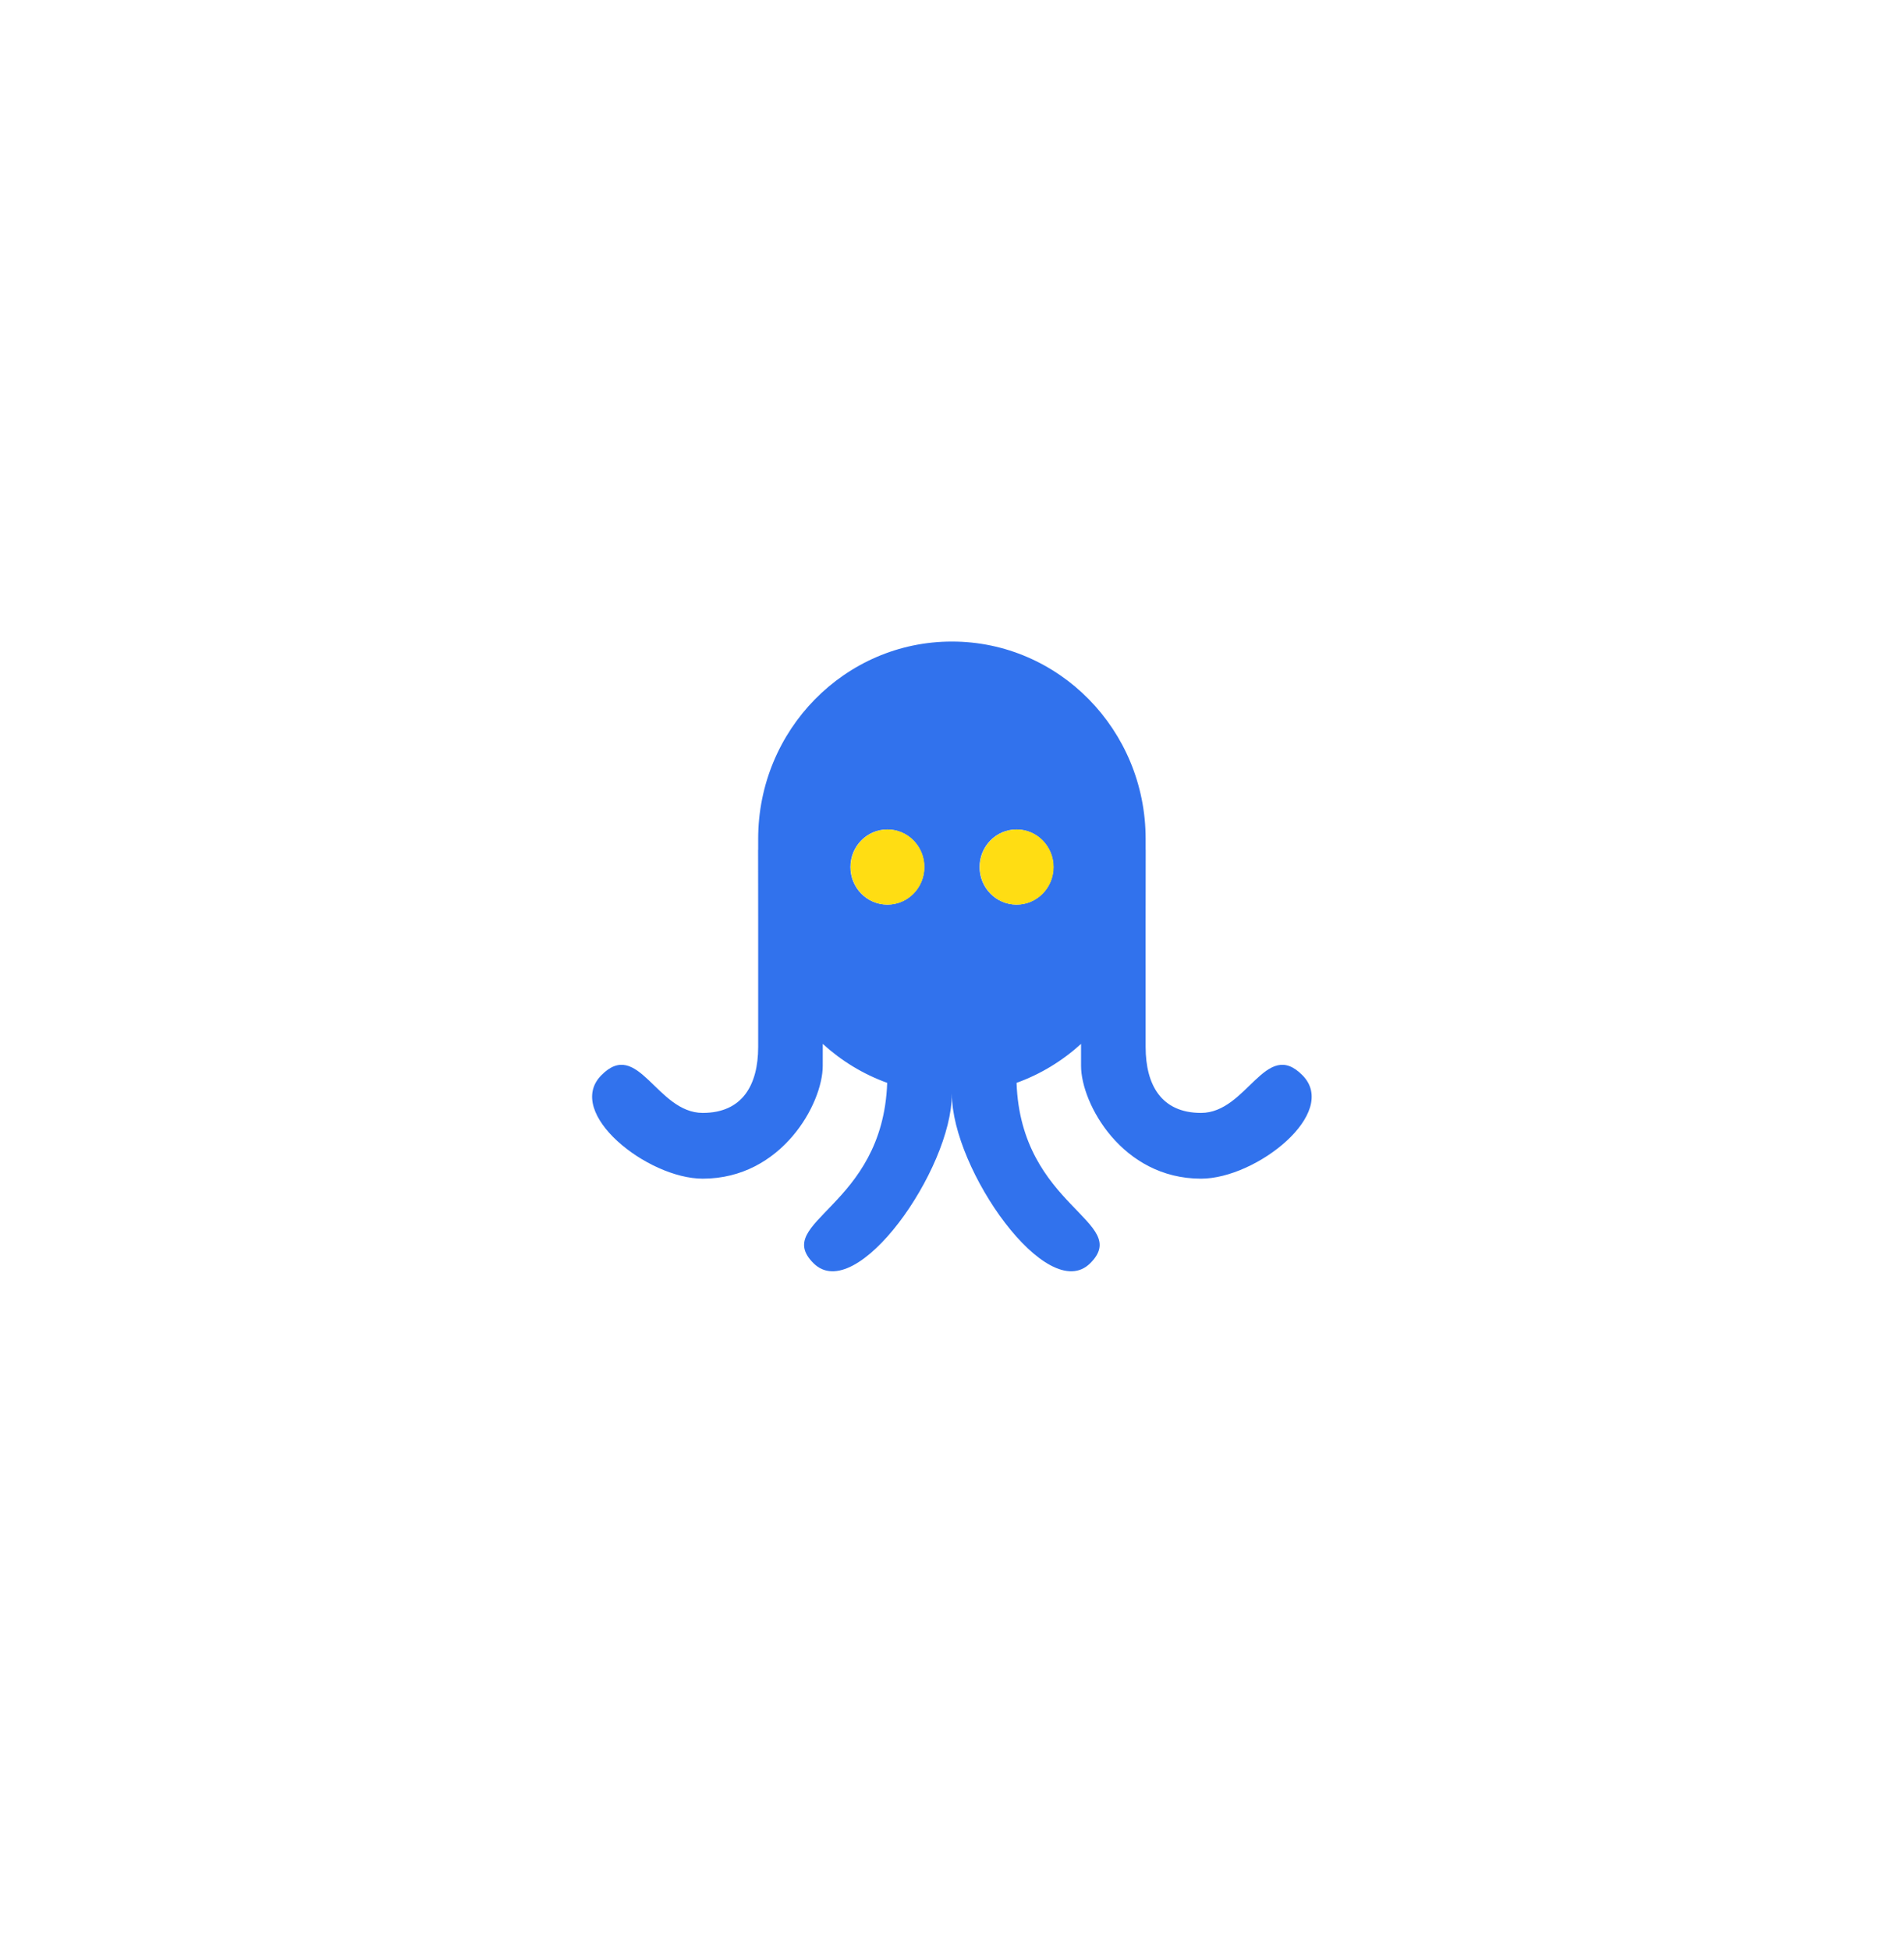 <svg width="126" height="129" viewBox="0 0 126 129" fill="none" xmlns="http://www.w3.org/2000/svg">
<g filter="url(#filter0_d_1919_2744)">
<circle cx="63" cy="62" r="51" fill="white"/>
</g>
<path fill-rule="evenodd" clip-rule="evenodd" d="M50.168 56.231C50.168 56.231 50.181 64.934 50.173 69.285C50.168 71.772 49.143 73.637 46.505 73.637C43.45 73.637 42.231 68.663 39.789 71.15C37.347 73.637 42.84 77.988 46.505 77.988C51.737 77.988 54.444 73.015 54.446 70.528C54.446 70.194 54.447 69.691 54.447 69.07C55.677 70.191 57.122 71.075 58.711 71.648C58.422 79.889 51.061 80.82 53.835 83.583C56.666 86.4 62.991 77.367 62.99 72.394H62.993C62.992 77.367 69.317 86.4 72.148 83.583C74.922 80.82 67.562 79.889 67.272 71.649C68.862 71.076 70.308 70.192 71.54 69.07C71.54 69.691 71.54 70.194 71.54 70.528C71.542 73.015 74.249 77.988 79.481 77.988C83.147 77.988 88.639 73.637 86.197 71.15C83.755 68.663 82.536 73.637 79.481 73.637C76.843 73.637 75.818 71.772 75.814 69.285C75.806 64.934 75.818 56.231 75.818 56.231H75.814V55.504C75.814 48.294 70.073 42.449 62.993 42.449C55.913 42.449 50.173 48.294 50.173 55.504V56.231H50.168ZM61.162 57.368C61.162 58.742 60.068 59.855 58.72 59.855C57.371 59.855 56.278 58.742 56.278 57.368C56.278 55.995 57.371 54.882 58.72 54.882C60.068 54.882 61.162 55.995 61.162 57.368ZM67.267 59.855C68.615 59.855 69.709 58.742 69.709 57.368C69.709 55.995 68.615 54.882 67.267 54.882C65.918 54.882 64.825 55.995 64.825 57.368C64.825 58.742 65.918 59.855 67.267 59.855Z" fill="#3172ED"/>
<path d="M69.724 57.369C69.724 58.742 68.631 59.856 67.282 59.856C65.933 59.856 64.84 58.742 64.84 57.369C64.84 55.996 65.933 54.883 67.282 54.883C68.631 54.883 69.724 55.996 69.724 57.369Z" fill="#FFDD13"/>
<path d="M58.735 59.856C60.084 59.856 61.177 58.742 61.177 57.369C61.177 55.996 60.084 54.883 58.735 54.883C57.386 54.883 56.293 55.996 56.293 57.369C56.293 58.742 57.386 59.856 58.735 59.856Z" fill="#FFDD13"/>
<defs>
<filter id="filter0_d_1919_2744" x="0" y="3" width="126" height="126" filterUnits="userSpaceOnUse" color-interpolation-filters="sRGB">
<feFlood flood-opacity="0" result="BackgroundImageFix"/>
<feColorMatrix in="SourceAlpha" type="matrix" values="0 0 0 0 0 0 0 0 0 0 0 0 0 0 0 0 0 0 127 0" result="hardAlpha"/>
<feOffset dy="4"/>
<feGaussianBlur stdDeviation="6"/>
<feComposite in2="hardAlpha" operator="out"/>
<feColorMatrix type="matrix" values="0 0 0 0 0 0 0 0 0 0 0 0 0 0 0 0 0 0 0.06 0"/>
<feBlend mode="normal" in2="BackgroundImageFix" result="effect1_dropShadow_1919_2744"/>
<feBlend mode="normal" in="SourceGraphic" in2="effect1_dropShadow_1919_2744" result="shape"/>
</filter>
</defs>
</svg>
